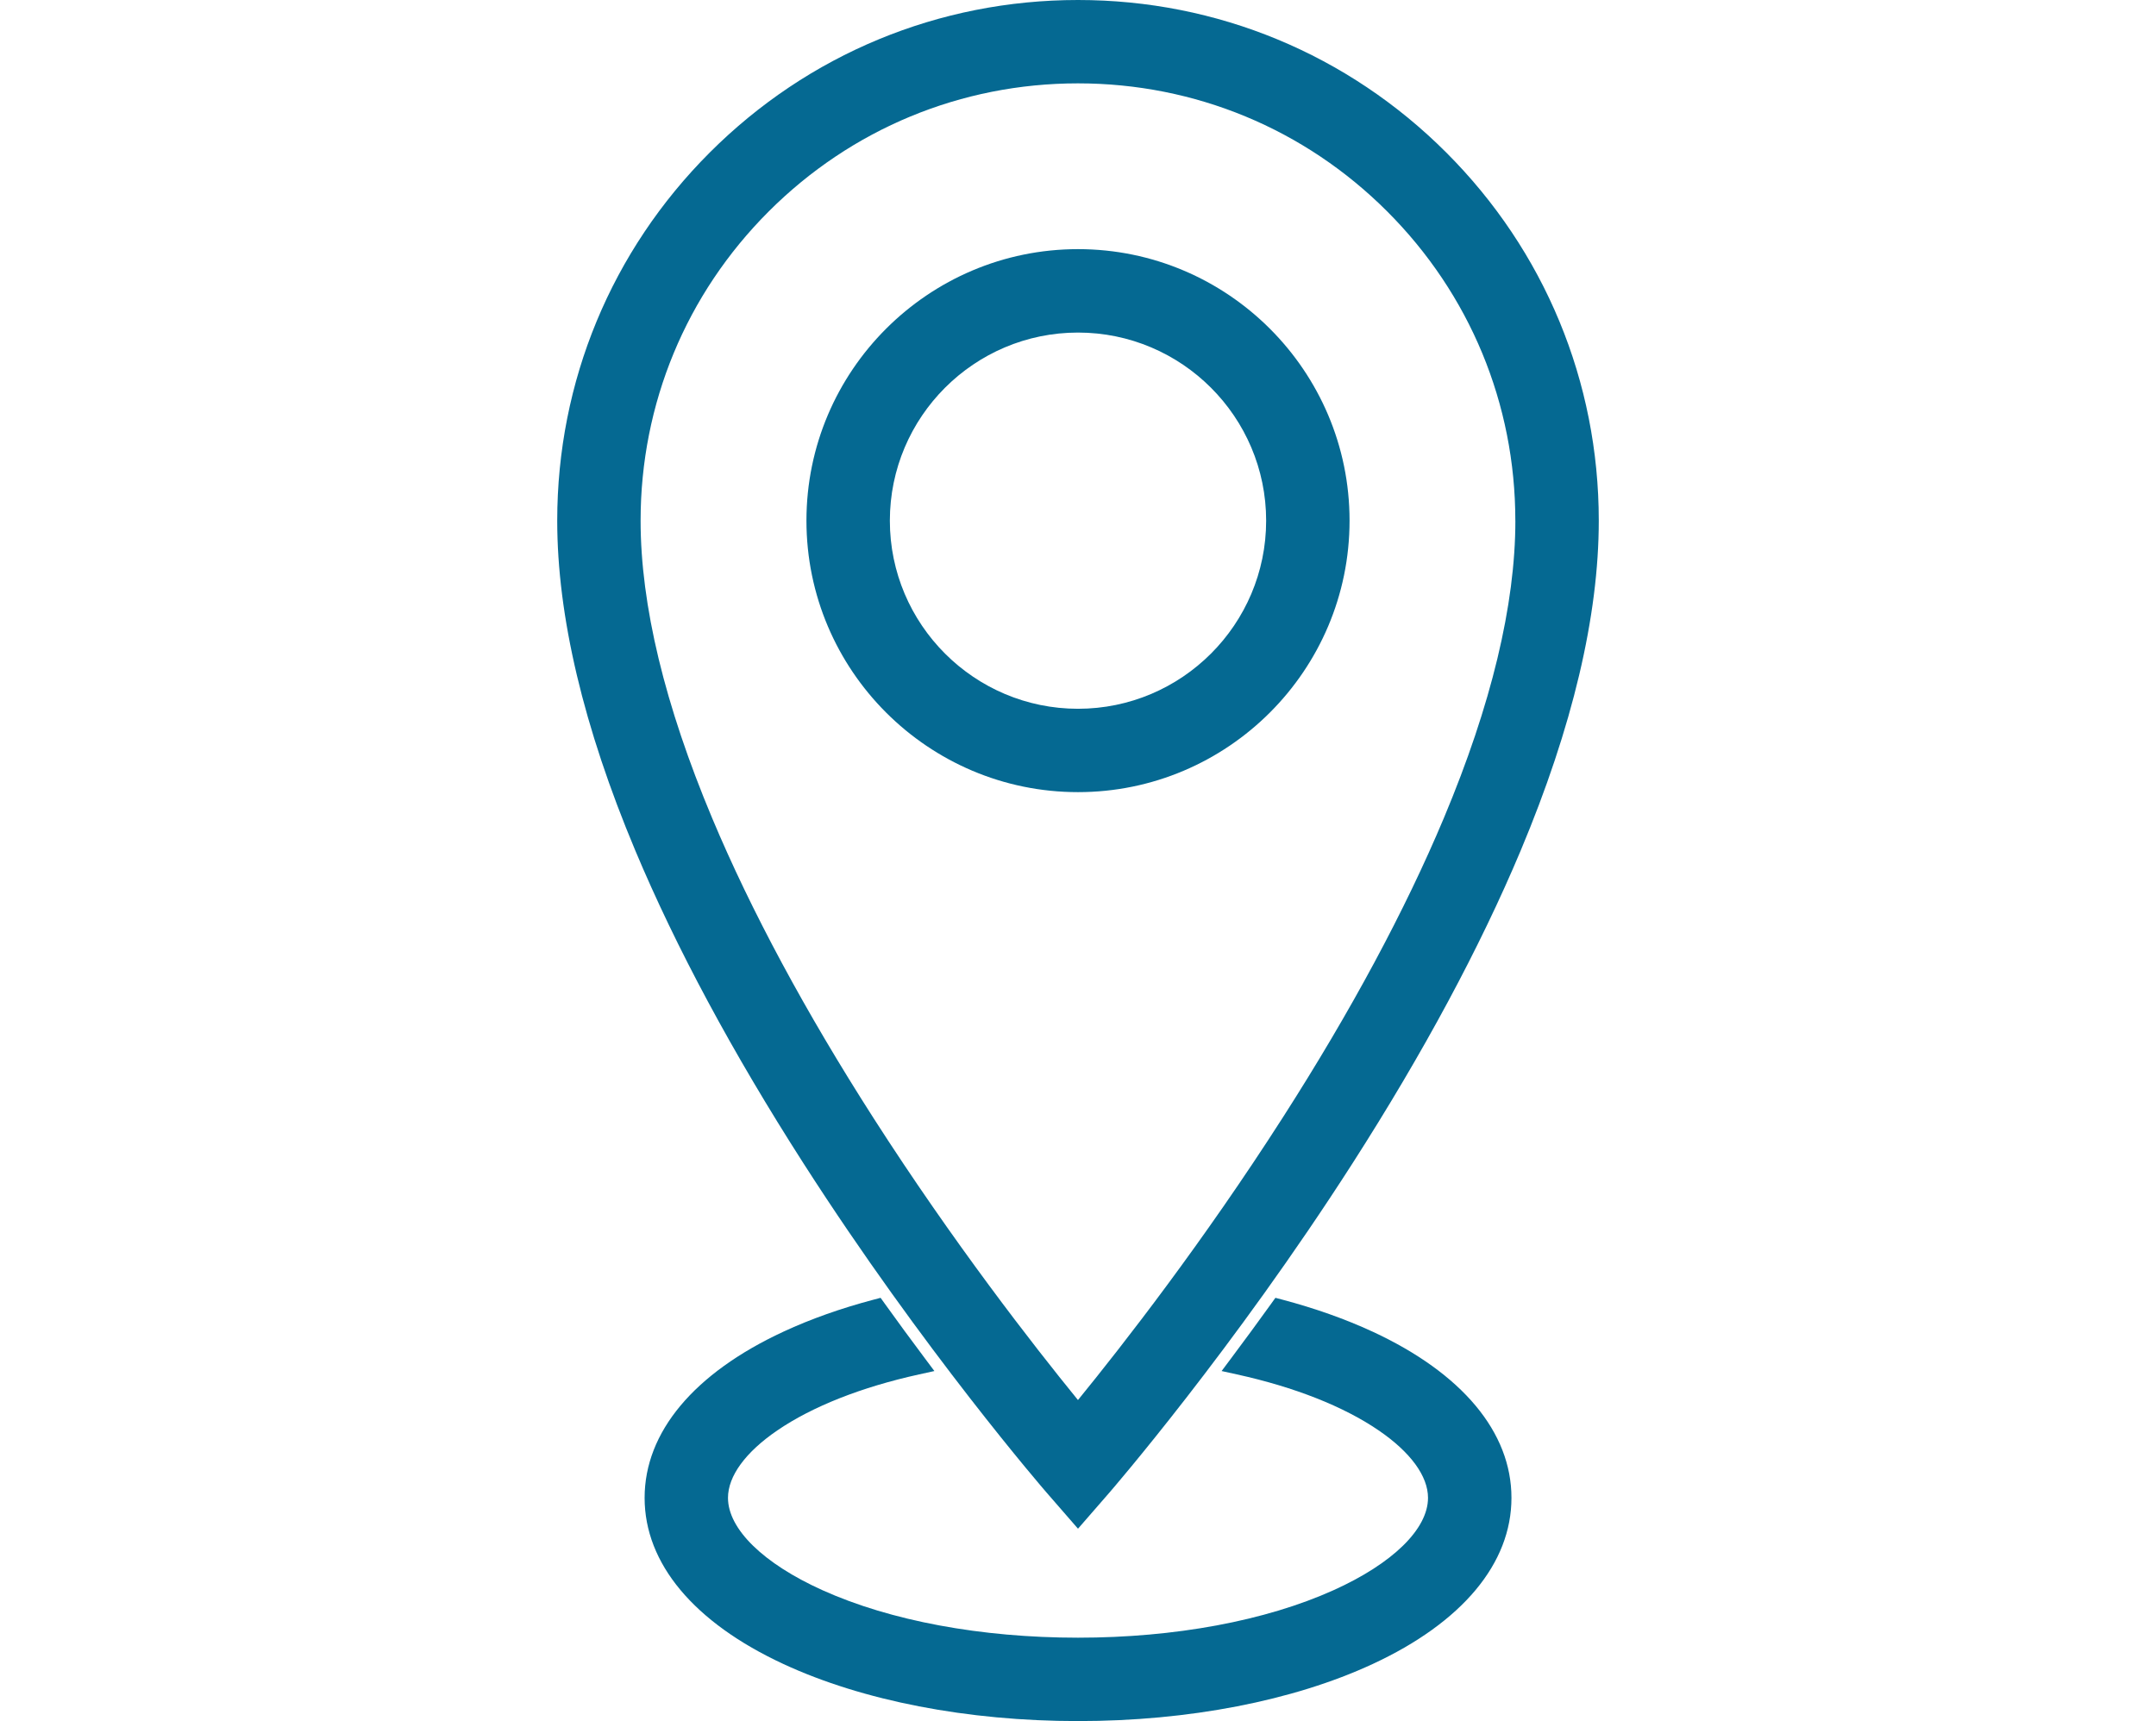<?xml version="1.0" encoding="UTF-8"?>
<svg xmlns="http://www.w3.org/2000/svg" version="1.1" viewBox="0 0 640 511">
  <defs>
    <style>
      .cls-1 {
        fill: #056992;
      }
    </style>
  </defs>
  <g>
    <g id="Ebene_1">
      <g>
        <path class="cls-1" d="M429.31,45.28C400.11,16.08,361.29,0,320,0s-80.11,16.08-109.31,45.28c-29.2,29.2-45.28,68.02-45.28,109.31,0,28.33,7.8,61.29,23.18,97.95,12.07,28.77,28.85,59.99,49.88,92.8,35.58,55.53,71.82,97.38,72.19,97.8l9.34,10.74,9.34-10.74c.36-.42,36.61-42.27,72.19-97.8,21.02-32.81,37.8-64.04,49.88-92.8,15.38-36.66,23.18-69.62,23.18-97.95,0-41.29-16.08-80.11-45.28-109.31ZM449.83,154.59c0,24.99-7.13,54.68-21.21,88.25-11.5,27.42-27.58,57.35-47.81,88.93-23.67,36.97-47.45,67.51-60.82,83.91-13.32-16.35-37.02-46.79-60.68-83.7-20.26-31.62-36.37-61.57-47.89-89.03-14.1-33.61-21.26-63.34-21.26-88.37,0-34.68,13.5-67.28,38.03-91.8,24.52-24.52,57.12-38.03,91.8-38.03s67.28,13.5,91.8,38.03c24.52,24.52,38.03,57.12,38.03,91.8Z"></path>
        <path class="cls-1" d="M320,73.97c-44.45,0-80.61,36.16-80.61,80.61s36.16,80.61,80.61,80.61,80.61-36.16,80.61-80.61-36.16-80.61-80.61-80.61ZM375.85,154.59c0,30.8-25.06,55.85-55.85,55.85s-55.85-25.06-55.85-55.85,25.06-55.85,55.85-55.85,55.85,25.06,55.85,55.85Z"></path>
        <path class="cls-1" d="M407.43,395.37h0c-8.07-3.74-17.11-6.94-26.85-9.52l-1.98-.52-1.19,1.66c-3.86,5.38-7.91,10.89-12.02,16.39l-2.76,3.69,4.5.99c17.15,3.77,31.72,9.52,42.13,16.64,9.44,6.45,14.64,13.57,14.64,20.02,0,9.26-10.49,19.51-28.07,27.43-20.16,9.09-47.09,14.09-75.83,14.09s-55.66-5-75.83-14.09c-17.58-7.92-28.07-18.17-28.07-27.43,0-6.46,5.2-13.57,14.64-20.02,10.41-7.11,24.98-12.87,42.13-16.64l4.5-.99-2.76-3.69c-4.12-5.5-8.17-11.01-12.02-16.39l-1.19-1.66-1.97.52c-9.74,2.57-18.78,5.77-26.85,9.52-26.59,12.33-41.23,29.85-41.23,49.35s14.64,37.02,41.23,49.35c23.56,10.92,54.61,16.93,87.43,16.93s63.87-6.01,87.43-16.93c26.59-12.33,41.23-29.85,41.23-49.35s-14.64-37.02-41.23-49.35Z"></path>
      </g>
    </g>
  </g>
</svg>
